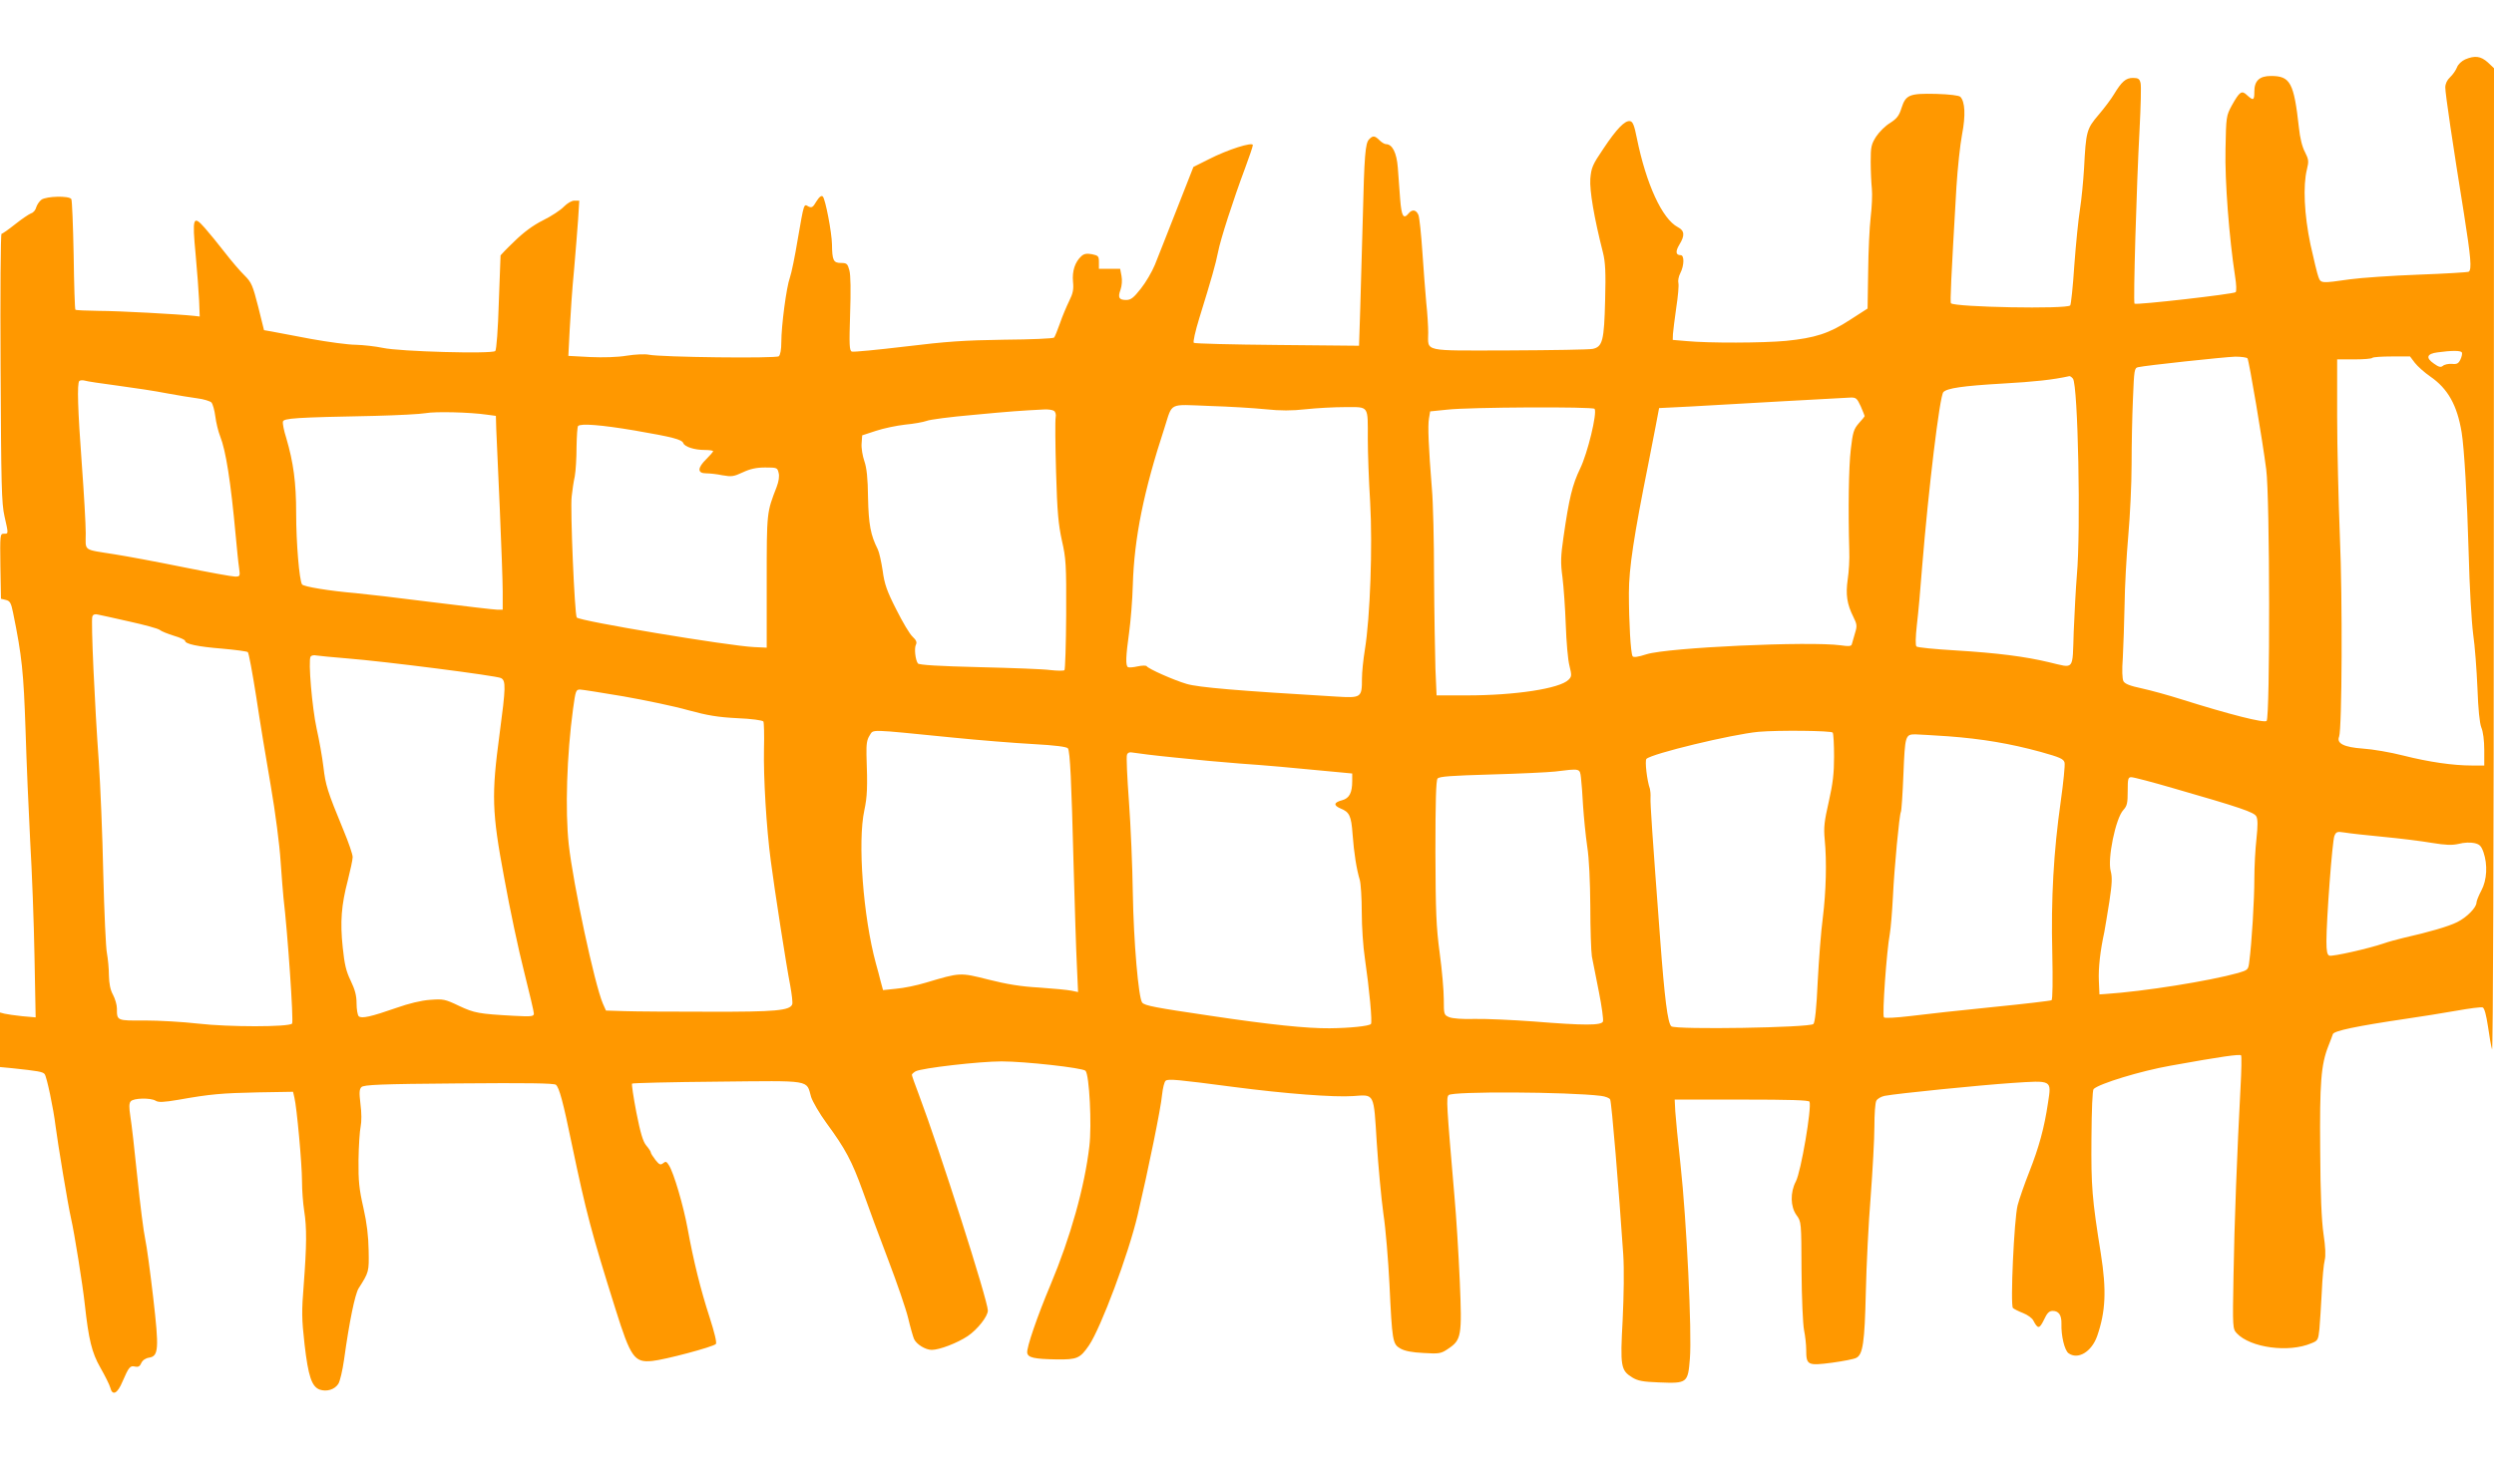 <?xml version="1.0" standalone="no"?>
<!DOCTYPE svg PUBLIC "-//W3C//DTD SVG 20010904//EN"
 "http://www.w3.org/TR/2001/REC-SVG-20010904/DTD/svg10.dtd">
<svg version="1.0" xmlns="http://www.w3.org/2000/svg"
 width="1280pt" height="762pt" viewBox="0 0 1280 762"
 preserveAspectRatio="xMidYMid meet">
<g transform="translate(0,762) scale(0.1,-0.1)"
fill="#ff9800" stroke="none">
<path d="M12652 7315 c-18 -8 -37 -26 -42 -41 -6 -15 -22 -38 -35 -50 -16 -15
-25 -34 -25 -53 0 -32 38 -289 96 -649 35 -222 41 -287 24 -297 -5 -3 -121
-10 -257 -15 -136 -5 -295 -16 -353 -24 -146 -21 -149 -21 -161 12 -6 15 -24
90 -41 167 -32 153 -39 302 -18 386 10 41 9 50 -10 88 -14 25 -26 74 -31 124
-26 233 -44 267 -144 267 -59 0 -85 -25 -85 -80 0 -46 -5 -48 -37 -19 -28 27
-38 20 -79 -53 -28 -52 -29 -57 -32 -223 -4 -165 19 -457 49 -653 7 -43 8 -77
3 -82 -11 -10 -511 -67 -519 -59 -7 8 10 600 26 896 6 116 9 223 5 237 -5 21
-12 26 -39 26 -37 0 -58 -19 -98 -85 -13 -22 -48 -69 -78 -104 -62 -73 -65
-84 -75 -276 -4 -66 -13 -160 -21 -210 -8 -49 -21 -179 -29 -288 -7 -109 -17
-201 -21 -205 -19 -20 -591 -9 -612 11 -5 6 0 115 28 597 6 96 19 218 29 270
19 98 15 169 -9 193 -7 7 -56 13 -124 15 -137 3 -156 -4 -178 -73 -12 -39 -24
-54 -58 -76 -24 -14 -56 -46 -72 -70 -25 -40 -28 -52 -28 -129 0 -47 3 -109 6
-139 3 -30 0 -95 -6 -145 -6 -50 -12 -176 -13 -280 l-3 -190 -90 -58 c-107
-70 -180 -93 -329 -108 -117 -11 -395 -12 -511 -1 l-70 6 1 30 c1 17 9 77 17
135 9 58 14 115 11 127 -3 11 1 34 10 51 20 39 21 92 2 92 -26 0 -28 19 -7 54
29 47 27 72 -8 90 -80 42 -162 220 -210 456 -13 66 -21 86 -35 88 -26 5 -69
-39 -138 -143 -55 -81 -61 -96 -66 -153 -4 -61 19 -198 65 -379 12 -48 15
-100 11 -245 -5 -206 -13 -238 -63 -249 -17 -4 -209 -7 -427 -8 -454 -1 -418
-9 -418 92 0 30 -4 99 -10 153 -5 55 -14 173 -20 262 -6 90 -15 175 -20 188
-11 27 -32 31 -50 9 -27 -33 -37 -16 -44 73 -4 48 -9 121 -12 162 -6 76 -28
120 -61 120 -7 0 -22 9 -33 20 -24 24 -34 25 -53 5 -20 -19 -25 -81 -33 -415
-4 -151 -10 -358 -13 -460 l-6 -185 -420 4 c-231 2 -424 7 -428 11 -5 4 8 61
28 126 65 210 84 278 96 338 12 65 79 272 140 435 21 57 39 109 39 116 0 18
-130 -23 -227 -73 l-78 -39 -86 -219 c-47 -121 -98 -248 -112 -284 -15 -36
-47 -91 -72 -122 -37 -47 -51 -58 -75 -58 -37 0 -44 12 -29 53 7 20 9 49 5 70
l-7 37 -54 0 -55 0 0 34 c0 31 -3 34 -36 41 -27 5 -41 2 -54 -10 -33 -30 -48
-77 -43 -131 4 -40 0 -60 -20 -100 -13 -27 -35 -78 -47 -114 -13 -36 -26 -69
-30 -73 -4 -5 -119 -10 -256 -11 -206 -3 -294 -9 -508 -35 -143 -17 -266 -29
-274 -26 -13 5 -14 34 -9 193 4 117 3 202 -4 225 -9 33 -13 37 -43 37 -39 0
-45 14 -46 95 -1 62 -34 233 -47 246 -7 7 -18 -1 -33 -25 -18 -31 -24 -34 -41
-26 -24 14 -22 20 -55 -170 -14 -85 -32 -173 -40 -195 -18 -49 -44 -248 -44
-331 0 -39 -5 -66 -13 -73 -15 -12 -605 -5 -667 8 -19 4 -70 2 -113 -5 -48 -8
-120 -10 -189 -7 l-111 6 7 138 c4 76 13 211 22 301 8 90 17 207 21 261 l6 97
-25 0 c-14 0 -36 -13 -54 -31 -16 -17 -64 -49 -107 -70 -52 -26 -100 -62 -147
-108 -39 -37 -70 -70 -71 -72 0 -2 -4 -111 -9 -242 -4 -137 -12 -243 -18 -249
-16 -16 -491 -3 -577 16 -38 8 -101 15 -139 16 -38 0 -141 14 -230 30 -88 17
-179 34 -201 38 l-40 7 -30 121 c-28 109 -34 124 -70 160 -22 21 -68 75 -102
119 -34 44 -80 100 -102 125 -60 68 -65 54 -47 -136 8 -87 16 -195 18 -239 l3
-80 -25 3 c-81 9 -393 26 -492 26 -64 1 -118 3 -121 6 -3 3 -7 129 -9 281 -3
152 -8 281 -12 287 -11 18 -127 15 -153 -3 -11 -8 -23 -26 -27 -39 -3 -14 -15
-28 -26 -31 -11 -4 -48 -29 -82 -56 -34 -27 -65 -49 -70 -49 -5 0 -7 -309 -5
-687 3 -604 5 -697 20 -763 21 -93 21 -90 -3 -90 -20 0 -20 -5 -18 -167 l3
-167 25 -6 c21 -5 27 -15 37 -65 46 -225 54 -307 64 -600 5 -165 16 -424 24
-575 9 -151 19 -416 22 -589 l6 -314 -69 6 c-38 4 -79 10 -91 13 l-23 6 0
-140 0 -140 63 -6 c131 -14 156 -18 166 -30 11 -13 46 -181 56 -266 11 -86 64
-408 80 -477 16 -68 60 -343 70 -438 20 -182 36 -249 80 -326 24 -42 47 -88
51 -103 11 -44 37 -31 63 32 32 74 39 83 65 76 15 -3 24 1 31 18 6 14 21 25
40 28 49 8 52 43 21 311 -15 129 -33 263 -41 299 -8 36 -26 178 -40 315 -14
138 -30 279 -36 314 -7 46 -7 67 2 77 14 17 102 19 128 3 14 -9 41 -8 117 5
163 29 221 34 408 38 l180 3 7 -30 c12 -48 39 -341 39 -429 0 -45 5 -112 11
-151 14 -88 13 -179 -2 -378 -11 -138 -11 -176 4 -308 19 -165 37 -218 78
-233 36 -12 76 0 95 29 9 13 22 70 30 126 27 196 56 334 74 364 54 85 54 86
52 195 -1 72 -9 141 -27 220 -22 96 -26 137 -25 245 1 72 6 149 11 172 5 25 5
70 -1 115 -7 59 -6 76 5 87 12 12 95 16 500 19 351 3 489 1 498 -7 17 -14 37
-87 82 -306 73 -349 101 -455 224 -846 78 -249 97 -275 188 -266 64 6 312 72
327 87 6 6 -7 59 -32 137 -46 141 -83 291 -113 456 -21 115 -71 287 -96 325
-12 20 -17 21 -30 10 -13 -10 -19 -8 -39 17 -13 17 -24 34 -24 39 0 4 -10 20
-23 35 -17 20 -30 64 -51 170 -15 78 -25 145 -22 148 3 3 200 8 439 10 490 5
454 11 480 -79 8 -24 43 -85 79 -134 97 -132 130 -194 186 -349 27 -77 86
-236 131 -354 45 -118 91 -252 102 -298 11 -47 25 -95 30 -107 13 -28 59 -56
91 -56 40 0 131 35 185 71 49 33 103 101 103 131 0 51 -248 827 -354 1108 -20
52 -36 98 -36 102 0 4 9 12 19 18 32 17 329 51 441 51 120 0 416 -33 431 -48
20 -20 33 -279 20 -387 -24 -208 -97 -468 -199 -711 -67 -159 -124 -324 -120
-350 4 -25 35 -32 153 -34 103 -1 118 5 164 72 61 90 203 469 250 670 55 235
120 553 125 616 4 36 12 69 19 73 14 10 58 6 347 -32 267 -35 519 -54 615 -47
111 8 105 19 121 -240 8 -121 23 -285 34 -364 12 -79 25 -241 31 -359 14 -295
16 -310 56 -333 23 -13 59 -20 119 -23 79 -5 90 -3 124 20 71 47 74 65 62 350
-6 138 -18 332 -27 431 -41 478 -43 510 -30 523 18 20 611 17 782 -4 23 -3 44
-11 47 -19 8 -21 44 -456 67 -795 5 -76 3 -208 -3 -336 -13 -240 -10 -259 50
-296 28 -17 54 -22 136 -25 146 -6 149 -3 159 122 11 133 -17 713 -48 995 -13
118 -25 242 -27 275 l-3 60 344 0 c247 0 345 -3 348 -11 12 -31 -44 -360 -70
-409 -30 -57 -28 -130 3 -173 25 -34 25 -35 26 -285 1 -142 7 -276 13 -306 6
-29 11 -75 11 -100 0 -80 7 -83 132 -67 58 8 115 19 125 25 34 17 43 79 49
337 3 137 14 359 25 492 10 134 19 296 19 359 0 63 4 122 10 132 5 10 24 21
42 25 69 13 491 55 652 66 211 14 205 17 187 -102 -19 -128 -46 -227 -96 -354
-25 -63 -52 -141 -60 -172 -18 -71 -38 -512 -24 -527 5 -5 29 -17 52 -26 23
-9 47 -26 53 -39 23 -44 31 -43 54 4 16 35 27 46 45 46 31 0 46 -21 45 -66 -2
-62 16 -136 36 -151 48 -35 118 6 147 87 44 127 49 235 19 425 -45 281 -50
344 -48 592 1 145 5 246 11 252 29 28 242 93 395 120 260 47 354 60 362 53 3
-4 2 -79 -3 -167 -17 -315 -32 -704 -36 -968 -5 -266 -4 -269 17 -292 70 -74
266 -101 383 -51 33 13 35 17 41 73 3 32 8 117 12 188 3 72 10 146 15 165 6
23 4 68 -6 135 -10 68 -16 205 -17 430 -3 346 4 439 42 535 10 25 20 52 23 61
6 17 120 41 377 79 74 11 190 29 256 41 67 12 128 20 136 17 9 -4 18 -38 27
-97 7 -50 16 -103 21 -118 5 -15 9 1112 9 2505 l1 2532 -32 30 c-36 32 -66 36
-116 15z m-17 -1504 c3 -5 0 -21 -7 -36 -10 -21 -18 -26 -44 -23 -17 1 -38 -3
-46 -10 -11 -9 -21 -7 -46 11 -44 30 -37 51 18 58 73 10 118 10 125 0z m-1100
-31 c8 -13 77 -421 96 -570 19 -141 20 -1273 2 -1291 -12 -12 -187 32 -438
111 -66 21 -157 46 -203 56 -61 13 -86 23 -94 37 -6 13 -8 56 -3 121 3 56 7
178 9 271 1 94 10 253 19 355 9 101 17 266 17 365 0 99 3 251 7 338 6 149 7
158 27 162 39 9 440 52 498 54 31 0 60 -4 63 -9z m859 -23 c14 -18 50 -50 79
-70 90 -62 138 -147 161 -287 13 -79 28 -333 36 -620 4 -168 15 -354 23 -415
9 -60 18 -185 22 -277 4 -111 11 -179 20 -203 9 -20 15 -67 15 -115 l0 -80
-63 0 c-97 0 -221 18 -352 51 -66 17 -160 33 -209 36 -95 7 -135 26 -121 61
15 38 18 710 4 1027 -7 182 -14 461 -14 620 l0 290 87 0 c47 0 90 3 94 8 4 4
49 7 100 7 l93 0 25 -33z m-1755 -81 c26 -31 41 -778 20 -1011 -5 -60 -12
-190 -16 -287 -7 -205 6 -189 -126 -158 -125 30 -269 48 -482 61 -104 6 -194
15 -199 20 -6 5 -5 48 2 111 7 57 19 191 27 298 32 394 90 878 109 897 19 20
98 32 306 44 159 9 255 19 341 38 4 0 12 -5 18 -13z m-10034 -36 c83 -11 195
-28 250 -39 55 -10 126 -22 158 -26 32 -4 64 -14 72 -21 7 -8 16 -40 20 -71 4
-32 15 -78 25 -103 29 -73 54 -229 80 -513 6 -64 13 -137 17 -162 6 -44 5 -45
-21 -45 -15 0 -136 22 -269 49 -133 27 -289 56 -347 65 -168 27 -150 14 -150
109 0 45 -9 204 -20 352 -21 283 -25 417 -13 429 4 4 17 5 28 2 11 -4 88 -15
170 -26z m8945 -106 c11 -26 20 -48 20 -50 0 -2 -13 -19 -30 -37 -26 -30 -31
-46 -41 -133 -11 -90 -14 -311 -8 -519 2 -44 -2 -111 -8 -150 -11 -77 -4 -126
29 -192 19 -38 20 -47 8 -85 -7 -24 -14 -49 -16 -56 -3 -10 -17 -11 -56 -5
-161 22 -887 -11 -998 -46 -43 -14 -66 -17 -71 -10 -10 16 -19 177 -19 324 0
128 26 296 100 665 10 52 27 138 37 190 l18 95 160 8 c88 5 302 17 475 27 173
9 329 18 347 19 29 1 34 -4 53 -45z m-3055 -15 c76 -8 135 -8 206 0 55 6 146
11 203 11 124 0 116 11 116 -165 0 -66 5 -211 12 -322 13 -226 0 -593 -27
-758 -8 -49 -15 -116 -15 -148 0 -99 -3 -101 -134 -93 -506 30 -706 47 -766
65 -65 19 -196 77 -205 91 -3 4 -23 4 -46 -1 -22 -5 -44 -7 -50 -4 -13 9 -11
55 6 178 8 58 17 168 19 244 7 241 56 482 163 808 42 131 18 119 228 111 101
-3 231 -11 290 -17z m1689 2 c14 -22 -36 -228 -74 -306 -40 -83 -57 -152 -86
-355 -14 -96 -15 -130 -5 -203 6 -48 14 -158 17 -244 3 -87 11 -182 19 -211
12 -49 12 -55 -5 -72 -45 -45 -273 -80 -521 -80 l-156 0 -6 138 c-2 75 -6 288
-7 472 0 184 -5 387 -11 450 -17 212 -22 326 -15 362 l6 36 88 9 c113 13 749
16 756 4z m-2775 -10 c8 -5 12 -19 9 -34 -3 -14 -2 -139 2 -279 6 -209 12
-270 30 -353 21 -92 23 -122 22 -379 -1 -154 -5 -283 -9 -287 -5 -3 -37 -3
-72 1 -35 5 -200 11 -367 15 -203 5 -307 11 -313 19 -13 17 -20 79 -10 97 6
12 1 23 -17 40 -15 13 -52 76 -84 140 -48 94 -61 131 -70 200 -7 46 -18 95
-25 109 -37 73 -47 128 -50 265 -1 100 -7 154 -19 188 -9 26 -16 67 -14 90 l3
42 70 23 c39 13 106 27 150 32 44 4 93 13 110 19 16 7 124 21 240 31 189 18
246 22 365 28 19 1 41 -2 49 -7z m-2909 -20 l45 -6 2 -70 c2 -38 10 -221 18
-405 8 -184 15 -377 15 -427 l0 -93 -28 0 c-15 0 -167 18 -337 39 -171 22
-346 42 -390 46 -131 11 -268 33 -275 45 -14 23 -30 214 -30 364 0 160 -14
262 -51 388 -12 37 -19 74 -17 83 3 18 61 22 473 30 116 3 233 9 260 14 49 9
226 5 315 -8z m757 -81 c197 -34 242 -46 250 -65 7 -19 58 -35 109 -35 24 0
44 -3 44 -6 0 -4 -16 -22 -35 -41 -46 -45 -47 -73 -1 -73 18 0 56 -4 84 -10
46 -8 57 -7 104 15 38 18 70 25 115 25 60 0 63 -1 69 -27 5 -17 1 -44 -10 -73
-51 -132 -51 -126 -51 -485 l0 -340 -65 3 c-130 6 -899 134 -910 152 -11 17
-34 560 -26 621 3 30 10 77 16 104 5 28 9 95 9 151 1 55 4 104 8 107 14 14
118 6 290 -23z m-2592 -981 c77 -17 147 -36 155 -43 8 -7 41 -20 73 -30 31 -9
57 -21 57 -26 0 -16 65 -30 190 -40 68 -6 128 -14 132 -18 5 -5 24 -108 43
-229 18 -121 52 -327 75 -459 23 -133 45 -303 50 -384 6 -80 12 -165 15 -190
21 -174 53 -636 44 -645 -18 -18 -327 -18 -482 0 -78 9 -201 16 -273 16 -145
-1 -144 -2 -144 62 0 18 -9 49 -20 70 -14 25 -20 57 -21 99 0 35 -5 86 -10
113 -6 28 -14 212 -19 410 -4 198 -15 457 -23 575 -21 291 -41 726 -33 745 3
10 14 14 28 10 13 -2 86 -19 163 -36z m1115 -189 c192 -15 769 -89 791 -101
26 -13 25 -47 -7 -287 -42 -313 -40 -399 24 -740 28 -156 74 -372 102 -481 27
-108 50 -205 50 -214 0 -15 -10 -17 -102 -12 -181 10 -203 14 -282 51 -73 35
-81 36 -149 31 -45 -3 -110 -19 -172 -41 -129 -45 -180 -57 -194 -43 -6 6 -11
36 -11 66 0 40 -8 70 -30 116 -24 49 -32 85 -41 171 -14 132 -7 218 26 344 13
52 25 106 25 120 0 14 -21 75 -46 135 -85 206 -93 234 -104 327 -6 51 -22 140
-35 198 -23 105 -44 348 -31 369 4 6 17 9 29 6 12 -2 83 -9 157 -15z m1420
-195 c113 -20 262 -51 332 -71 99 -27 153 -36 252 -41 74 -3 130 -11 134 -17
3 -6 5 -69 3 -141 -3 -146 12 -402 35 -575 19 -146 79 -534 100 -641 8 -45 13
-87 10 -95 -12 -32 -86 -39 -426 -38 -184 0 -379 1 -433 3 l-97 3 -16 36 c-43
101 -152 611 -175 817 -19 174 -10 459 22 695 13 95 15 100 36 100 10 0 110
-16 223 -35z m1685 -211 c138 -14 326 -29 419 -34 111 -6 172 -14 177 -22 11
-17 18 -168 29 -598 6 -212 13 -445 17 -519 l6 -134 -34 7 c-19 4 -92 11 -164
16 -94 5 -167 17 -262 41 -147 37 -144 37 -322 -16 -46 -14 -114 -28 -152 -31
l-67 -7 -12 44 c-6 24 -17 67 -25 94 -65 240 -94 624 -59 785 15 71 17 116 11
285 -1 55 2 77 16 99 22 33 -13 33 422 -10z m4521 25 c4 -6 7 -61 7 -123 0
-86 -6 -138 -27 -231 -23 -101 -27 -132 -21 -195 11 -112 7 -267 -10 -404 -9
-66 -20 -213 -26 -326 -6 -135 -14 -209 -22 -217 -19 -19 -706 -30 -729 -12
-19 15 -35 145 -58 454 -39 519 -51 693 -49 720 1 16 -1 37 -3 45 -15 41 -27
145 -18 154 27 27 438 126 575 139 103 9 374 6 381 -4z m593 -19 c173 -13 317
-37 474 -80 100 -28 118 -36 123 -55 3 -13 -6 -103 -20 -202 -36 -254 -50
-498 -43 -775 3 -140 2 -240 -4 -243 -5 -3 -140 -19 -301 -35 -161 -16 -351
-37 -422 -46 -75 -9 -132 -12 -137 -7 -10 10 14 343 30 428 5 28 12 113 16
190 7 150 33 423 41 437 3 5 9 92 13 194 8 198 10 204 61 204 14 0 90 -5 169
-10z m-3969 -109 c102 -11 253 -25 335 -31 128 -9 246 -19 523 -46 l52 -5 0
-39 c0 -60 -15 -88 -51 -98 -43 -11 -47 -26 -10 -42 47 -19 56 -37 63 -134 7
-95 20 -178 37 -234 5 -18 10 -92 10 -165 0 -73 7 -179 16 -237 23 -158 39
-329 31 -337 -10 -11 -110 -21 -212 -22 -115 -1 -303 18 -610 64 -285 42 -339
52 -352 68 -19 24 -44 315 -48 562 -2 138 -11 350 -20 472 -9 122 -14 230 -10
238 4 12 14 15 33 11 16 -3 111 -15 213 -25z m2084 -103 c3 -24 8 -90 11 -148
4 -58 13 -150 21 -205 10 -63 15 -179 16 -310 0 -115 4 -230 8 -255 5 -25 21
-106 36 -182 15 -75 24 -143 21 -152 -8 -21 -96 -21 -357 0 -107 8 -242 14
-300 13 -63 -2 -116 2 -132 9 -27 11 -28 14 -28 91 0 44 -9 151 -21 238 -18
135 -21 211 -22 520 0 258 3 366 11 376 9 11 70 15 274 21 145 4 292 11 328
15 131 16 128 17 134 -31z m3038 -54 c348 -100 417 -124 428 -145 8 -14 8 -48
1 -114 -6 -52 -11 -145 -11 -208 0 -106 -13 -326 -26 -424 -5 -42 -7 -43 -57
-58 -147 -41 -483 -95 -682 -108 l-30 -2 -3 70 c-3 65 7 154 28 250 4 22 16
93 26 157 14 92 15 125 7 155 -18 62 25 273 65 315 19 21 22 35 22 96 0 65 2
72 19 72 11 0 107 -25 213 -56z m1078 -250 c85 -8 198 -22 250 -31 74 -12 104
-13 140 -5 25 7 60 8 78 4 28 -6 36 -14 48 -47 22 -64 18 -143 -11 -197 -14
-26 -25 -54 -25 -62 0 -25 -50 -76 -99 -100 -44 -22 -143 -51 -276 -81 -33 -8
-78 -20 -100 -28 -75 -26 -265 -69 -280 -63 -11 4 -15 22 -15 73 0 113 30 516
41 542 9 21 14 23 52 17 23 -4 112 -14 197 -22z"/>
</g>
</svg>
